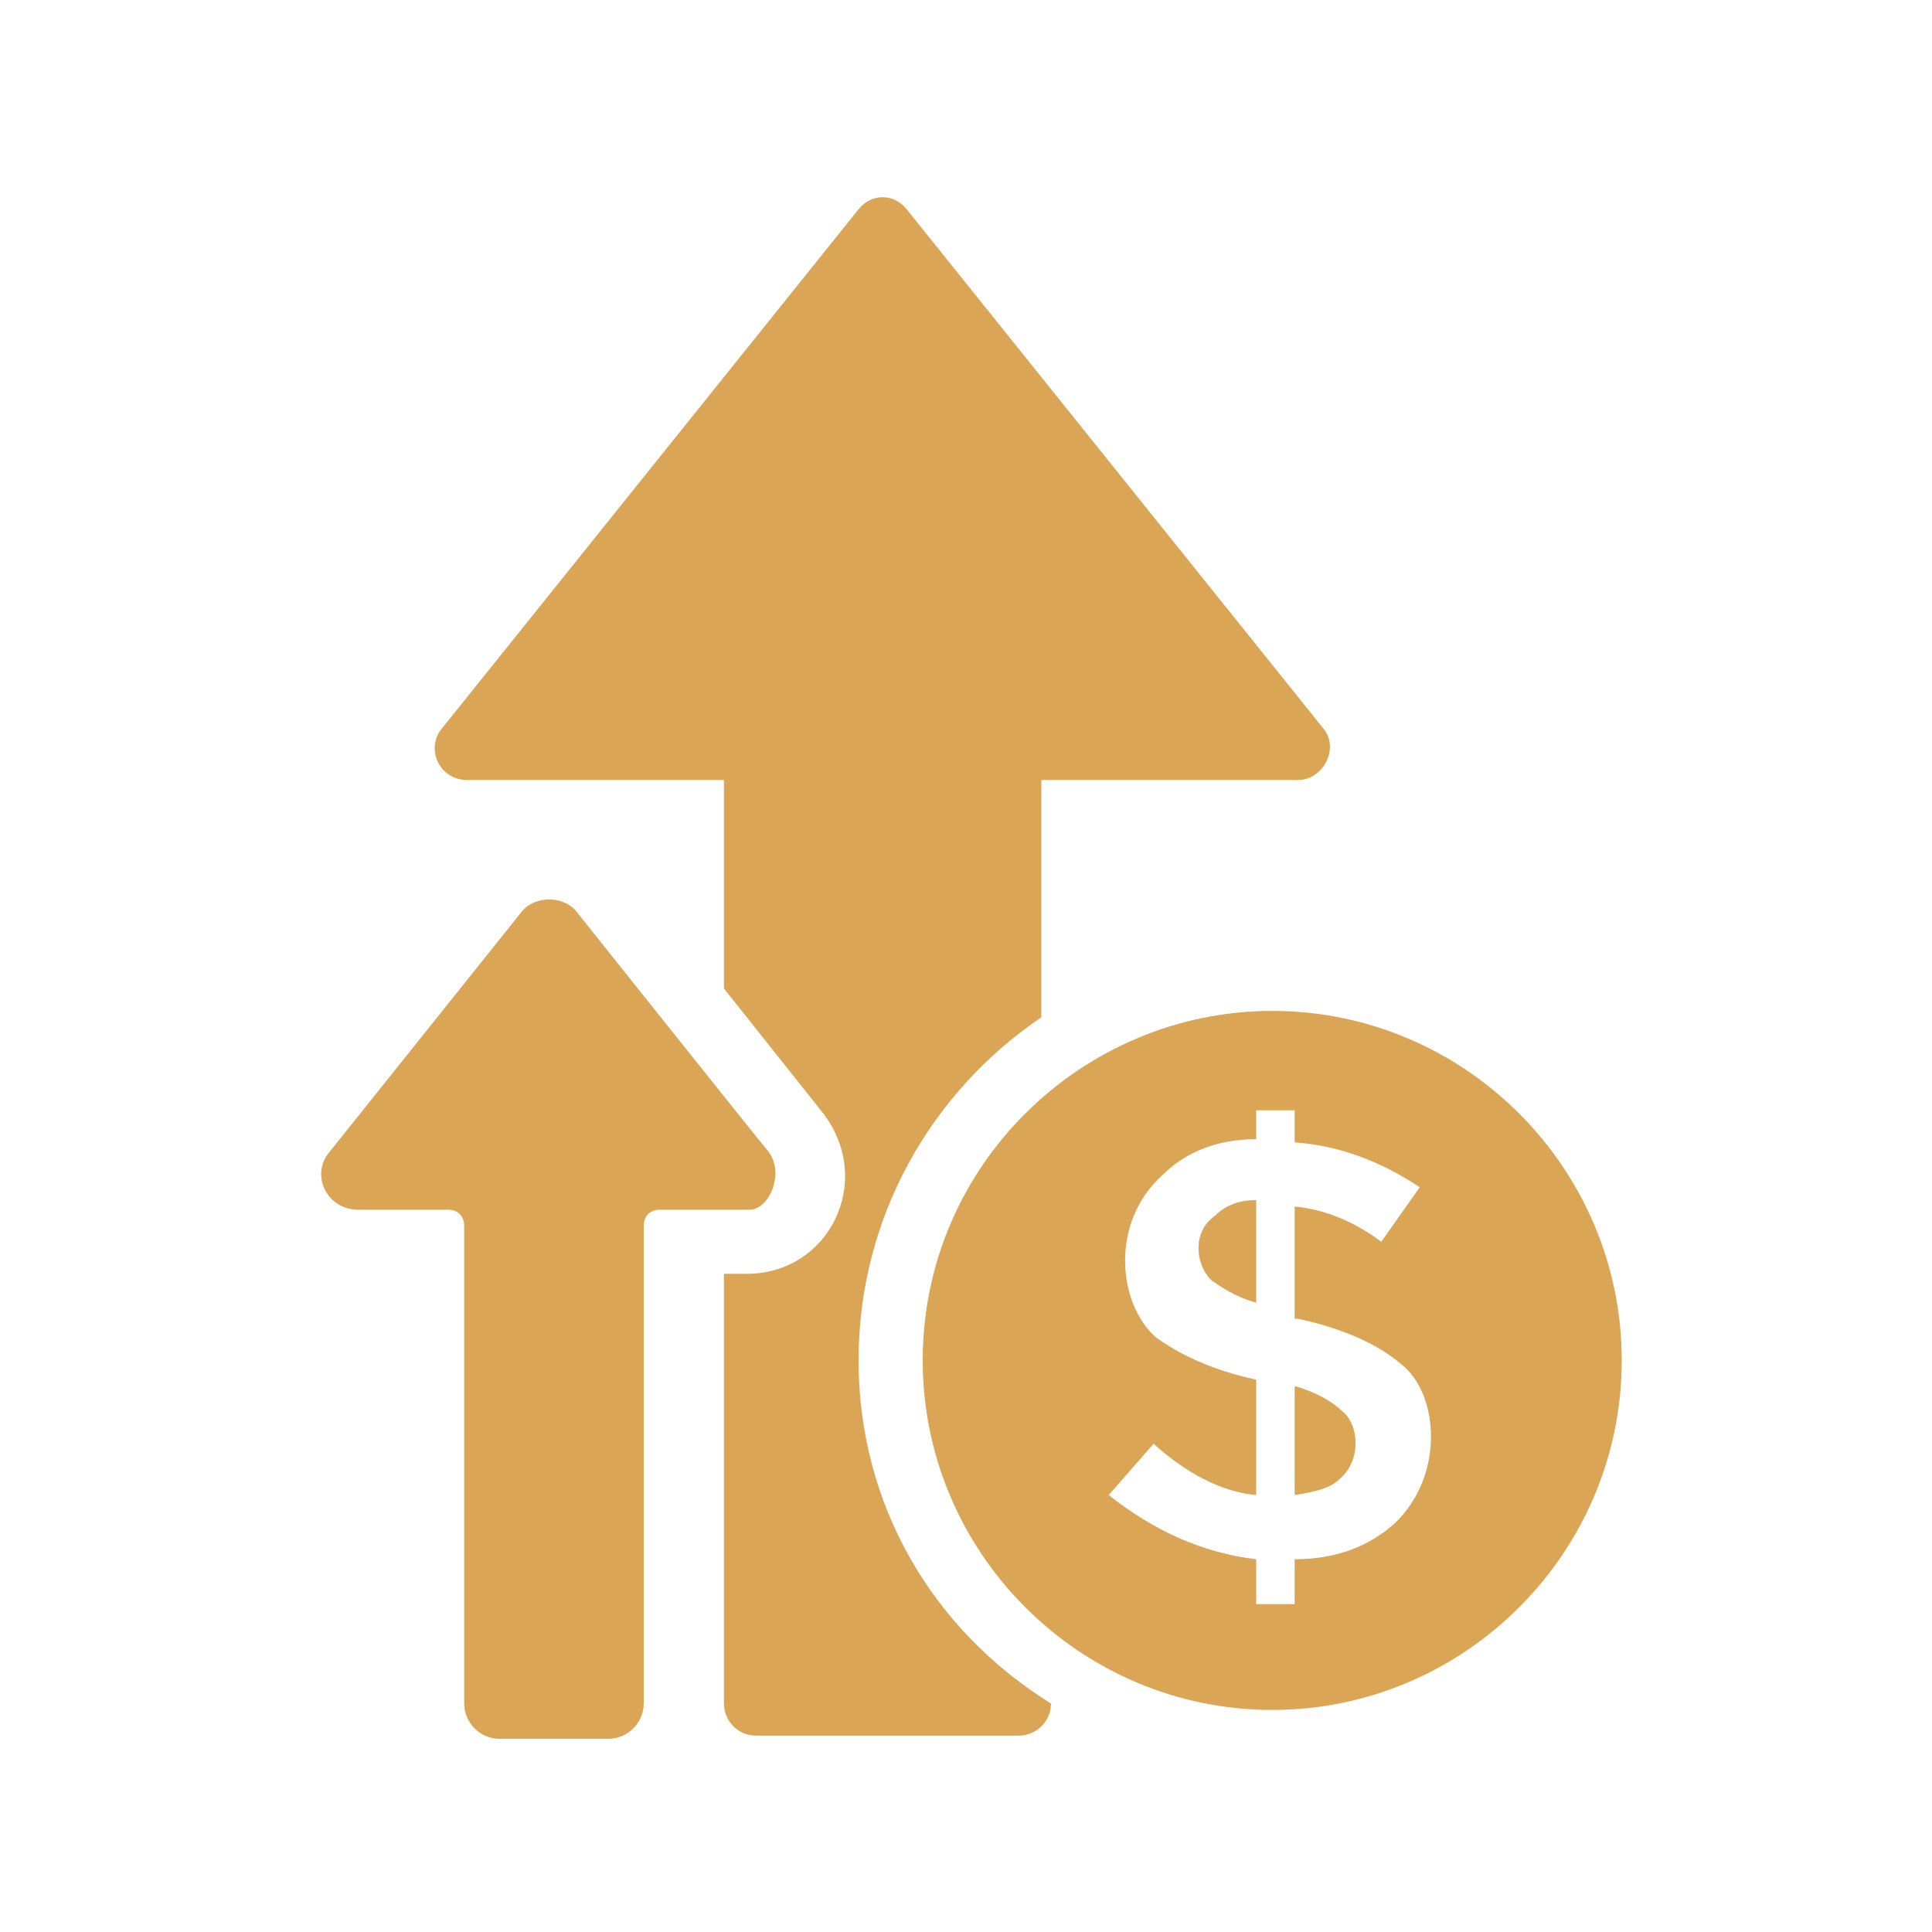 <?xml version="1.0" encoding="UTF-8"?> <svg xmlns="http://www.w3.org/2000/svg" xmlns:xlink="http://www.w3.org/1999/xlink" width="500" zoomAndPan="magnify" viewBox="0 0 375 375" height="500" preserveAspectRatio="xMidYMid meet" version="1.2"><defs><clipPath id="6cbe3f0953"><path d="M 62 174 L 151 174 L 151 337.5 L 62 337.5 Z M 62 174 "></path></clipPath></defs><g id="12ee4337c8"><path style=" stroke:none;fill-rule:nonzero;fill:#daa555;fill-opacity:1;" d="M 166.648 264.055 C 166.648 236.047 180.965 211.773 202.125 197.457 L 202.125 151.402 L 251.918 151.402 C 256.898 151.402 260.012 145.176 256.898 141.441 L 175.984 40.613 C 173.496 37.5 169.141 37.5 166.648 40.613 L 85.738 141.441 C 82.625 145.176 85.113 151.402 90.715 151.402 L 140.508 151.402 L 140.508 191.855 L 159.805 216.129 C 169.762 229.203 161.047 247.25 144.863 247.25 L 140.508 247.25 L 140.508 330.652 C 140.508 333.766 142.996 336.879 146.73 336.879 L 197.77 336.879 C 200.883 336.879 203.992 334.387 203.992 330.652 C 180.965 316.34 166.648 292.062 166.648 264.055 Z M 166.648 264.055 "></path><path style=" stroke:none;fill-rule:nonzero;fill:#daa555;fill-opacity:1;" d="M 246.941 196.215 C 210.219 196.215 179.098 226.09 179.098 264.055 C 179.098 301.398 209.594 331.898 246.941 331.898 C 284.285 331.898 314.781 301.398 314.781 264.055 C 314.781 226.711 284.285 196.215 246.941 196.215 Z M 270.59 295.797 C 265.613 300.156 259.387 302.645 251.297 302.645 L 251.297 311.359 L 243.828 311.359 L 243.828 302.645 C 233.246 301.398 223.91 297.043 215.195 290.195 L 223.91 280.238 C 230.137 285.84 236.98 289.574 243.828 290.195 L 243.828 267.789 C 235.113 265.922 228.891 262.812 224.531 259.699 C 217.062 253.477 215.195 237.293 225.777 227.957 C 230.137 223.598 236.359 221.109 243.828 221.109 L 243.828 215.508 L 251.297 215.508 L 251.297 221.73 C 260.012 222.355 268.102 225.469 275.57 230.445 L 268.102 241.027 C 263.121 237.293 257.52 234.805 251.297 234.18 L 251.297 255.965 L 251.918 255.965 C 260.633 257.832 267.48 260.945 271.836 264.68 C 279.305 270.281 280.551 286.461 270.59 295.797 Z M 270.59 295.797 "></path><path style=" stroke:none;fill-rule:nonzero;fill:#daa555;fill-opacity:1;" d="M 235.113 248.496 C 236.98 249.742 239.473 251.609 243.828 252.852 L 243.828 232.938 C 240.094 232.938 237.605 234.18 235.738 236.047 C 231.379 239.16 232.004 245.383 235.113 248.496 Z M 235.113 248.496 "></path><path style=" stroke:none;fill-rule:nonzero;fill:#daa555;fill-opacity:1;" d="M 251.297 269.035 L 251.297 290.195 C 255.031 289.574 258.145 288.953 260.012 287.086 C 264.367 283.352 263.746 276.504 260.633 274.016 C 258.766 272.148 255.652 270.281 251.297 269.035 Z M 251.297 269.035 "></path><g clip-rule="nonzero" clip-path="url(#6cbe3f0953)"><path style=" stroke:none;fill-rule:nonzero;fill:#daa555;fill-opacity:1;" d="M 149.223 223.598 C 148.598 222.977 109.387 173.809 111.879 176.918 C 109.387 173.809 103.785 173.809 101.297 176.918 L 63.953 223.598 C 60.219 227.957 63.328 234.805 69.555 234.805 L 86.98 234.805 C 88.848 234.805 90.094 236.047 90.094 237.914 L 90.094 330.652 C 90.094 334.387 93.207 337.5 96.941 337.5 L 118.102 337.5 C 121.836 337.5 124.949 334.387 124.949 330.652 L 124.949 237.914 C 124.949 236.047 126.191 234.805 128.059 234.805 L 145.488 234.805 C 149.223 234.805 152.336 227.957 149.223 223.598 Z M 149.223 223.598 "></path></g></g></svg> 